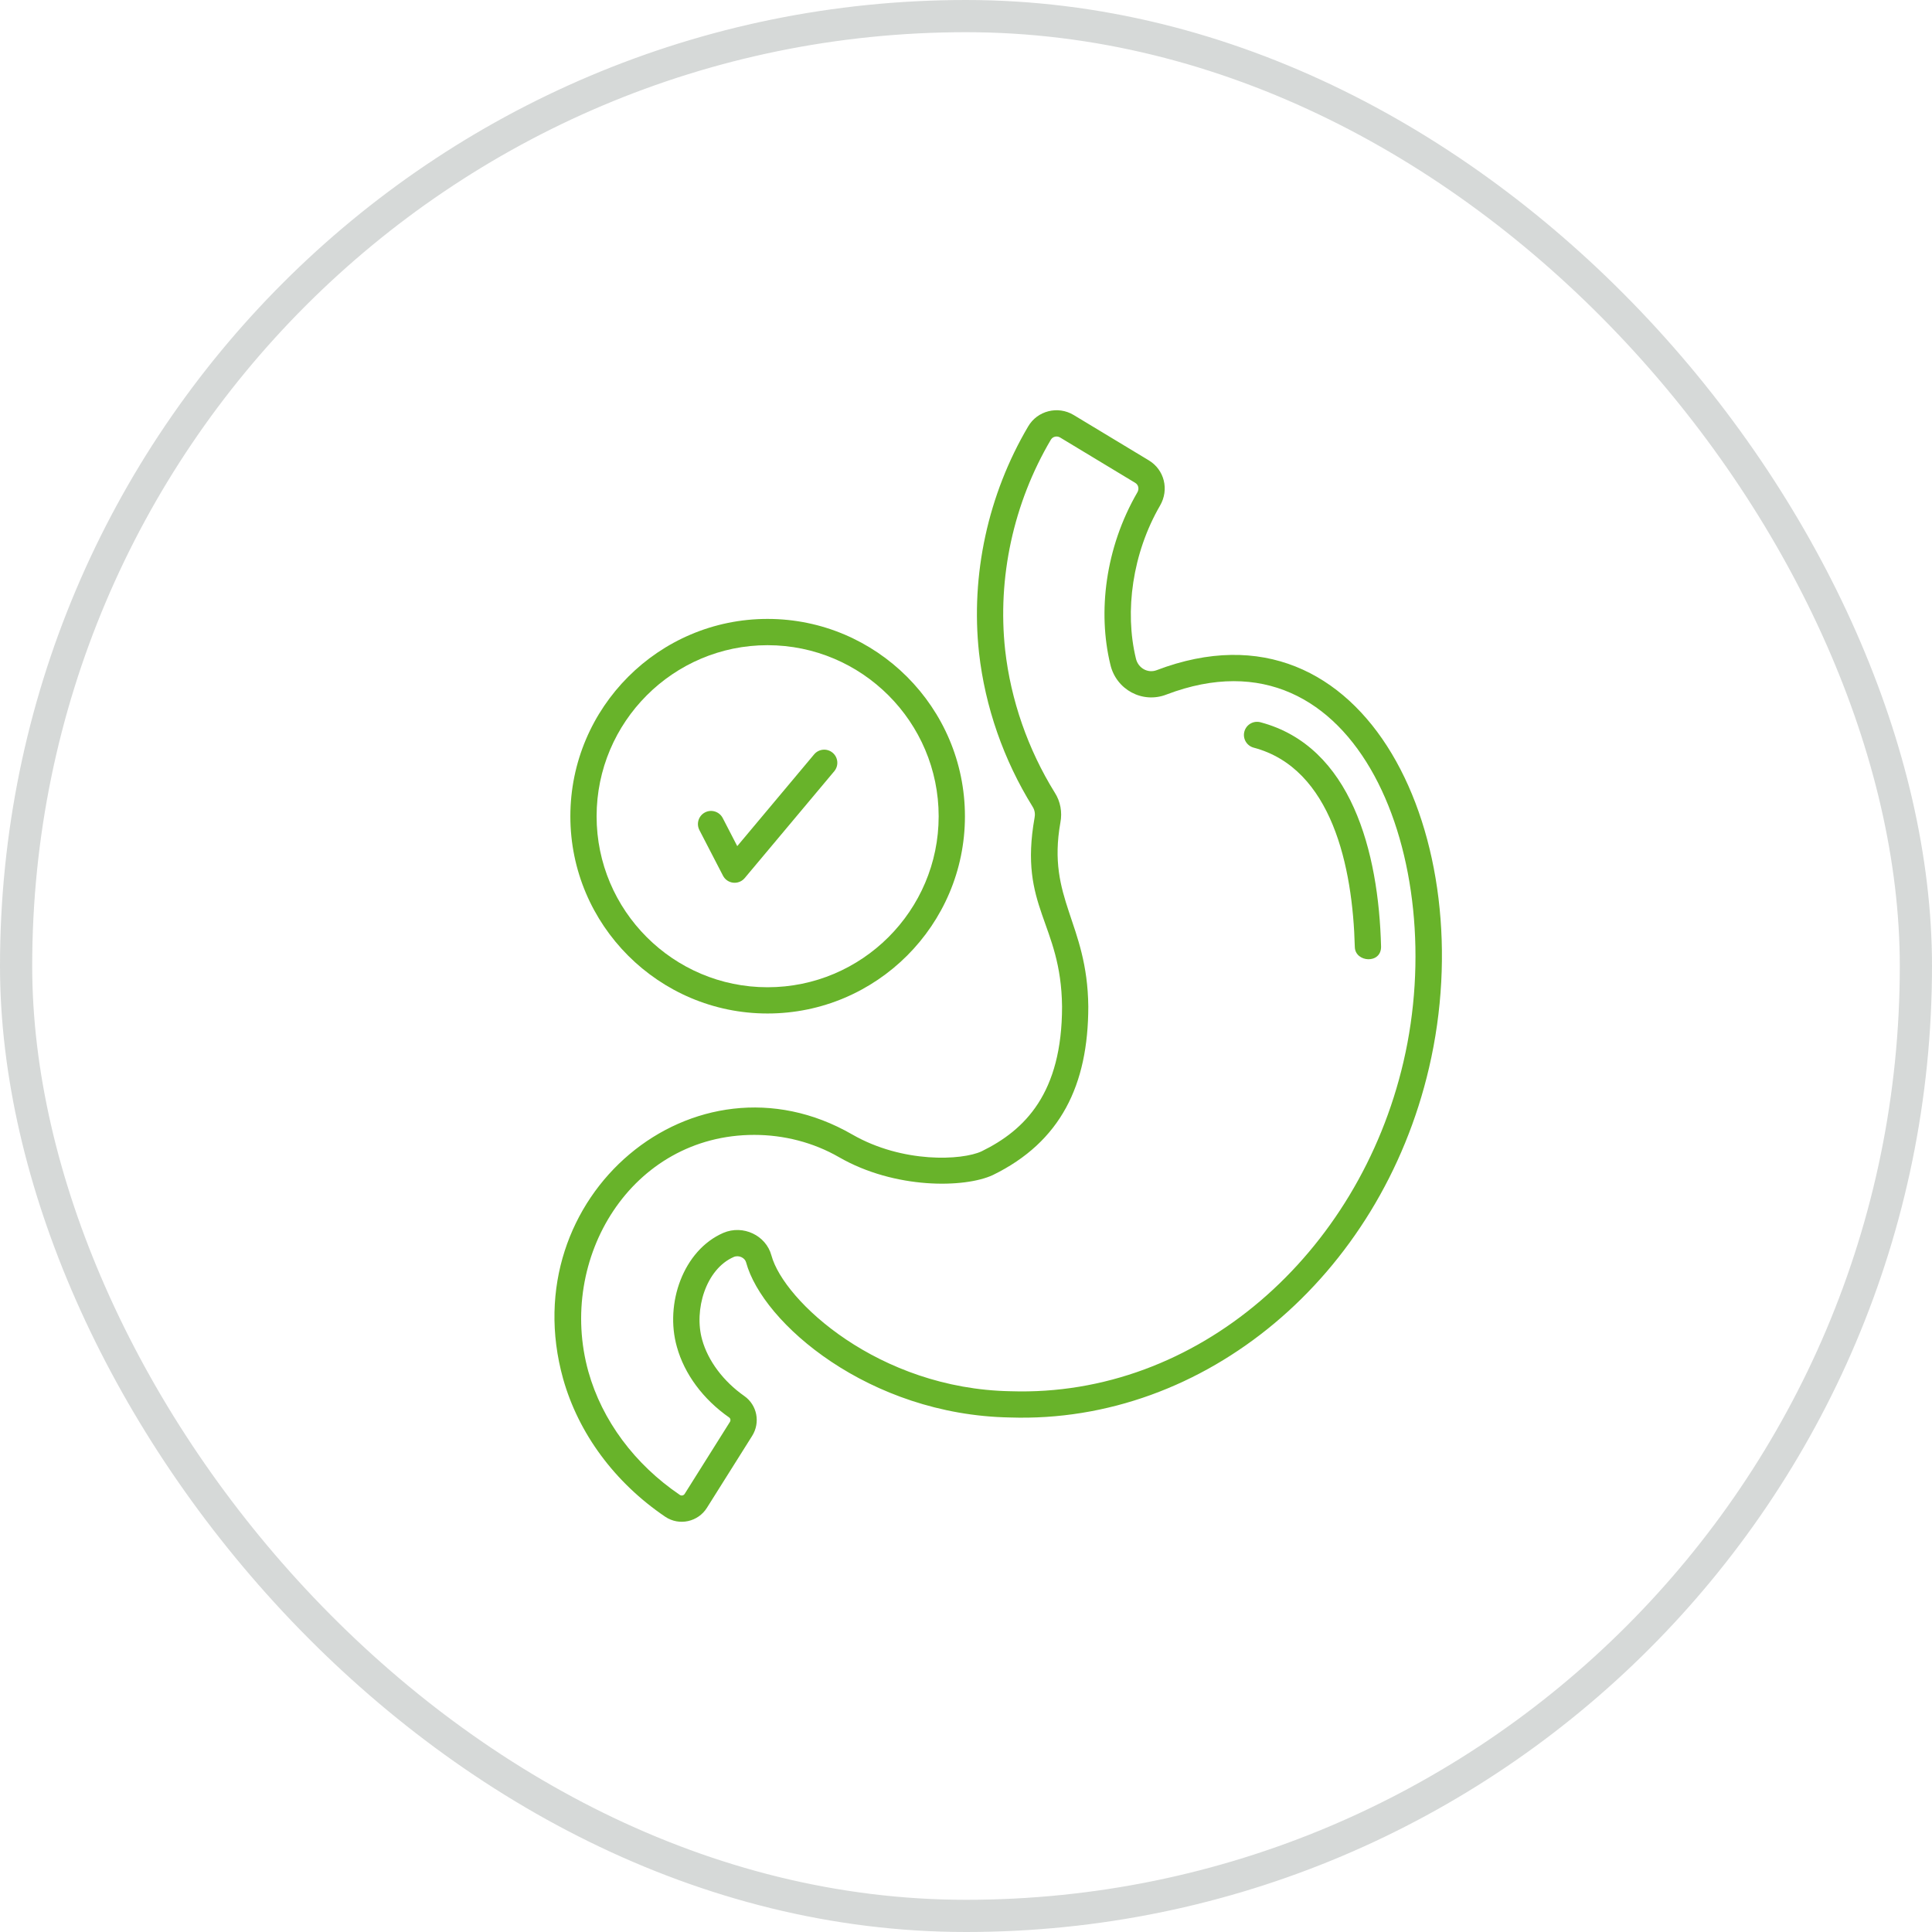 <svg xmlns="http://www.w3.org/2000/svg" fill="none" viewBox="0 0 60 60" height="60" width="60">
<rect stroke-opacity="0.2" stroke="#36413E" rx="29.5" height="59" width="59" y="0.5" x="0.5"></rect>
<path fill="#68B32A" d="M38.934 23.219C41.361 23.861 42.011 26.919 42.075 29.411C42.087 29.892 42.905 29.948 42.89 29.39C42.815 26.456 41.967 23.177 39.143 22.43C38.926 22.373 38.702 22.503 38.645 22.72C38.587 22.938 38.717 23.161 38.934 23.219Z"></path>
<path fill="#68B32A" d="M20.658 47.103C21.097 47.399 21.682 47.26 21.953 46.828L23.358 44.594C23.62 44.178 23.513 43.634 23.115 43.355C22.465 42.899 21.988 42.262 21.806 41.607C21.545 40.685 21.917 39.415 22.788 39.036C22.947 38.969 23.133 39.063 23.17 39.202C23.681 41.092 26.989 43.941 31.36 44.021C37.42 44.224 42.872 39.644 44.381 33.157C46.029 26.093 42.459 18.327 35.923 20.812C35.653 20.917 35.346 20.756 35.276 20.448C34.921 18.985 35.167 17.184 36.026 15.702C36.315 15.205 36.161 14.588 35.676 14.296L33.345 12.889C32.852 12.591 32.214 12.757 31.931 13.243C30.683 15.358 30.14 17.856 30.405 20.279C30.594 21.953 31.167 23.601 32.068 25.052C32.149 25.178 32.147 25.307 32.129 25.398C31.632 28.199 32.955 28.647 32.983 31.26C32.983 33.951 31.831 35.097 30.483 35.756C29.881 36.036 28.038 36.137 26.465 35.231C21.573 32.414 15.911 37.155 17.488 42.819C17.967 44.521 19.093 46.042 20.658 47.103ZM23.424 35.245C24.337 35.245 25.255 35.475 26.058 35.938C27.795 36.938 29.963 36.898 30.834 36.492C32.94 35.463 33.798 33.696 33.798 31.255C33.77 28.645 32.508 27.927 32.931 25.547C32.994 25.219 32.931 24.886 32.757 24.616C31.924 23.273 31.391 21.742 31.216 20.189C30.97 17.941 31.474 15.622 32.635 13.656C32.692 13.557 32.824 13.527 32.923 13.587L35.255 14.995C35.356 15.056 35.385 15.183 35.321 15.292C34.32 17.02 34.089 19.014 34.482 20.634C34.66 21.416 35.481 21.862 36.229 21.568C42.168 19.31 45.04 26.741 43.587 32.971V32.972C42.197 38.949 37.185 43.397 31.381 43.206C27.284 43.132 24.338 40.399 23.957 38.988C23.788 38.366 23.078 38.027 22.466 38.287C21.218 38.827 20.641 40.487 21.021 41.827C21.255 42.672 21.832 43.452 22.646 44.022C22.688 44.051 22.698 44.113 22.668 44.159L21.263 46.394C21.232 46.444 21.164 46.46 21.116 46.428C19.71 45.475 18.7 44.115 18.273 42.599C17.292 39.076 19.61 35.245 23.424 35.245Z"></path>
<path fill="#68B32A" d="M23.836 31.475C27.217 31.475 29.967 28.728 29.967 25.352C29.967 21.971 27.217 19.221 23.836 19.221C20.46 19.221 17.713 21.971 17.713 25.352C17.713 28.728 20.46 31.475 23.836 31.475ZM23.836 20.037C26.767 20.037 29.151 22.421 29.151 25.352C29.151 28.279 26.767 30.66 23.836 30.66C20.91 30.66 18.528 28.279 18.528 25.352C18.528 22.421 20.91 20.037 23.836 20.037Z"></path>
<path fill="#68B32A" d="M22.453 27.195C22.515 27.316 22.634 27.398 22.77 27.413C22.785 27.415 22.8 27.415 22.815 27.415C22.934 27.415 23.049 27.363 23.127 27.27L25.909 23.951C26.053 23.778 26.031 23.521 25.858 23.377C25.686 23.232 25.429 23.255 25.284 23.427L22.896 26.277L22.445 25.405C22.341 25.205 22.095 25.126 21.895 25.23C21.695 25.334 21.617 25.58 21.721 25.78L22.453 27.195Z"></path>
</svg>
